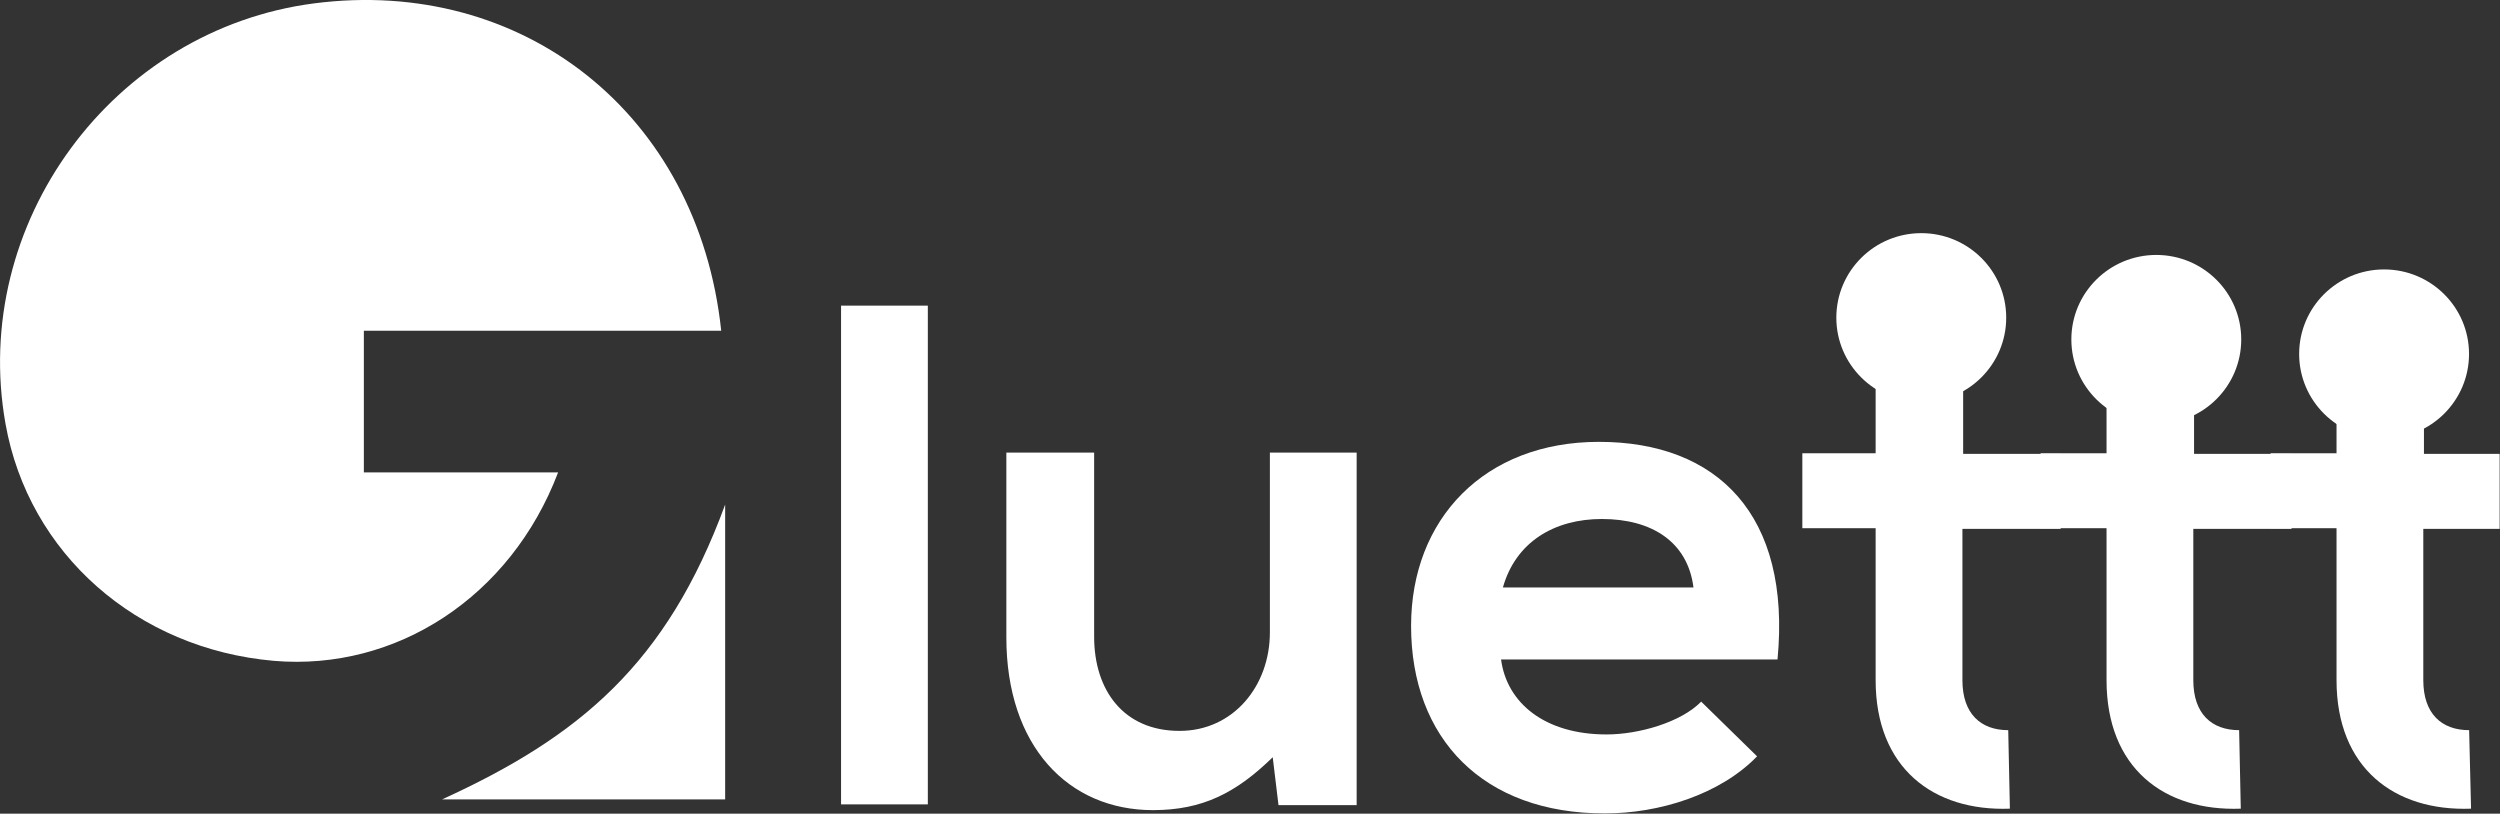 <svg width="212" height="69" viewBox="0 0 212 69" fill="none" xmlns="http://www.w3.org/2000/svg">
<rect x="0" y="0" width="212" height="69" fill="#333333" stroke="none"/>
<g clip-path="url(#clip0_265_1205)">
<path d="M30.855 28.044H61.159C59.201 9.611 44.29 -2.002 26.636 0.286C9.534 2.505 -2.556 18.974 0.467 35.938C2.425 46.941 11.593 55.028 23.241 56.041C33.591 56.915 43.311 50.629 47.328 40.059H30.855V28.044Z" fill="white"/>
<path d="M78.68 25.918V68.211H71.322V25.918H78.68Z" fill="white"/>
<path d="M92.783 38.382V53.993C92.783 58.531 95.277 61.98 100.025 61.98C104.586 61.98 107.686 58.168 107.686 53.629V38.382H115.044V68.274H108.416L107.927 64.214C104.819 67.245 101.967 68.699 97.771 68.699C90.6 68.699 85.339 63.286 85.339 54.054V38.382H92.783Z" fill="white"/>
<path d="M127.29 55.925C127.78 59.621 131.004 62.281 136.234 62.281C138.969 62.281 142.551 61.253 144.26 59.498L149 64.137C145.837 67.4 140.67 68.977 136.109 68.977C125.767 69 119.66 62.629 119.66 53.08C119.66 44.011 125.876 37.469 135.589 37.469C145.628 37.469 151.906 43.655 150.733 55.925H127.29ZM143.607 49.817C143.118 45.951 140.08 44.011 135.837 44.011C131.82 44.011 128.541 45.944 127.446 49.817H143.607Z" fill="white"/>
<path d="M61.493 67.787H37.491C49.146 62.467 56.543 56.281 61.493 42.789V67.787Z" fill="white"/>
<path d="M170.438 68.575C163.95 68.815 159.054 65.127 159.054 57.681V44.792H152.838V38.436H159.054V30.758L166.475 29.985V38.49H174.742V44.846H166.413V57.681C166.413 60.526 167.967 61.918 170.298 61.918" fill="white"/>
<path d="M162.924 34.106C166.902 34.106 170.127 30.897 170.127 26.939C170.127 22.98 166.902 19.771 162.924 19.771C158.946 19.771 155.721 22.98 155.721 26.939C155.721 30.897 158.946 34.106 162.924 34.106Z" fill="white"/>
<path d="M190.018 68.575C183.507 68.815 178.635 65.127 178.635 57.681V44.792H173.041V38.436H178.635V30.758L186.056 29.985V38.49H194.323V44.846H185.993V57.681C185.993 60.526 187.547 61.918 189.878 61.918" fill="white"/>
<path d="M182.854 35.954C186.832 35.954 190.057 32.745 190.057 28.786C190.057 24.828 186.832 21.619 182.854 21.619C178.876 21.619 175.651 24.828 175.651 28.786C175.651 32.745 178.876 35.954 182.854 35.954Z" fill="white"/>
<path d="M209.545 68.575C203.041 68.815 198.138 65.127 198.138 57.681V44.792H192.544V38.436H198.138V30.758L205.551 29.985V38.49H211.969V44.846H205.496V57.681C205.496 60.526 207.051 61.918 209.382 61.918" fill="white"/>
<path d="M202.171 37.183C206.149 37.183 209.374 33.974 209.374 30.016C209.374 26.057 206.149 22.848 202.171 22.848C198.193 22.848 194.968 26.057 194.968 30.016C194.968 33.974 198.193 37.183 202.171 37.183Z" fill="white"/>
</g>
<defs>
<clipPath id="clip0_265_1205">
<rect width="212" height="69" fill="white"/>
</clipPath>
</defs>
</svg>
